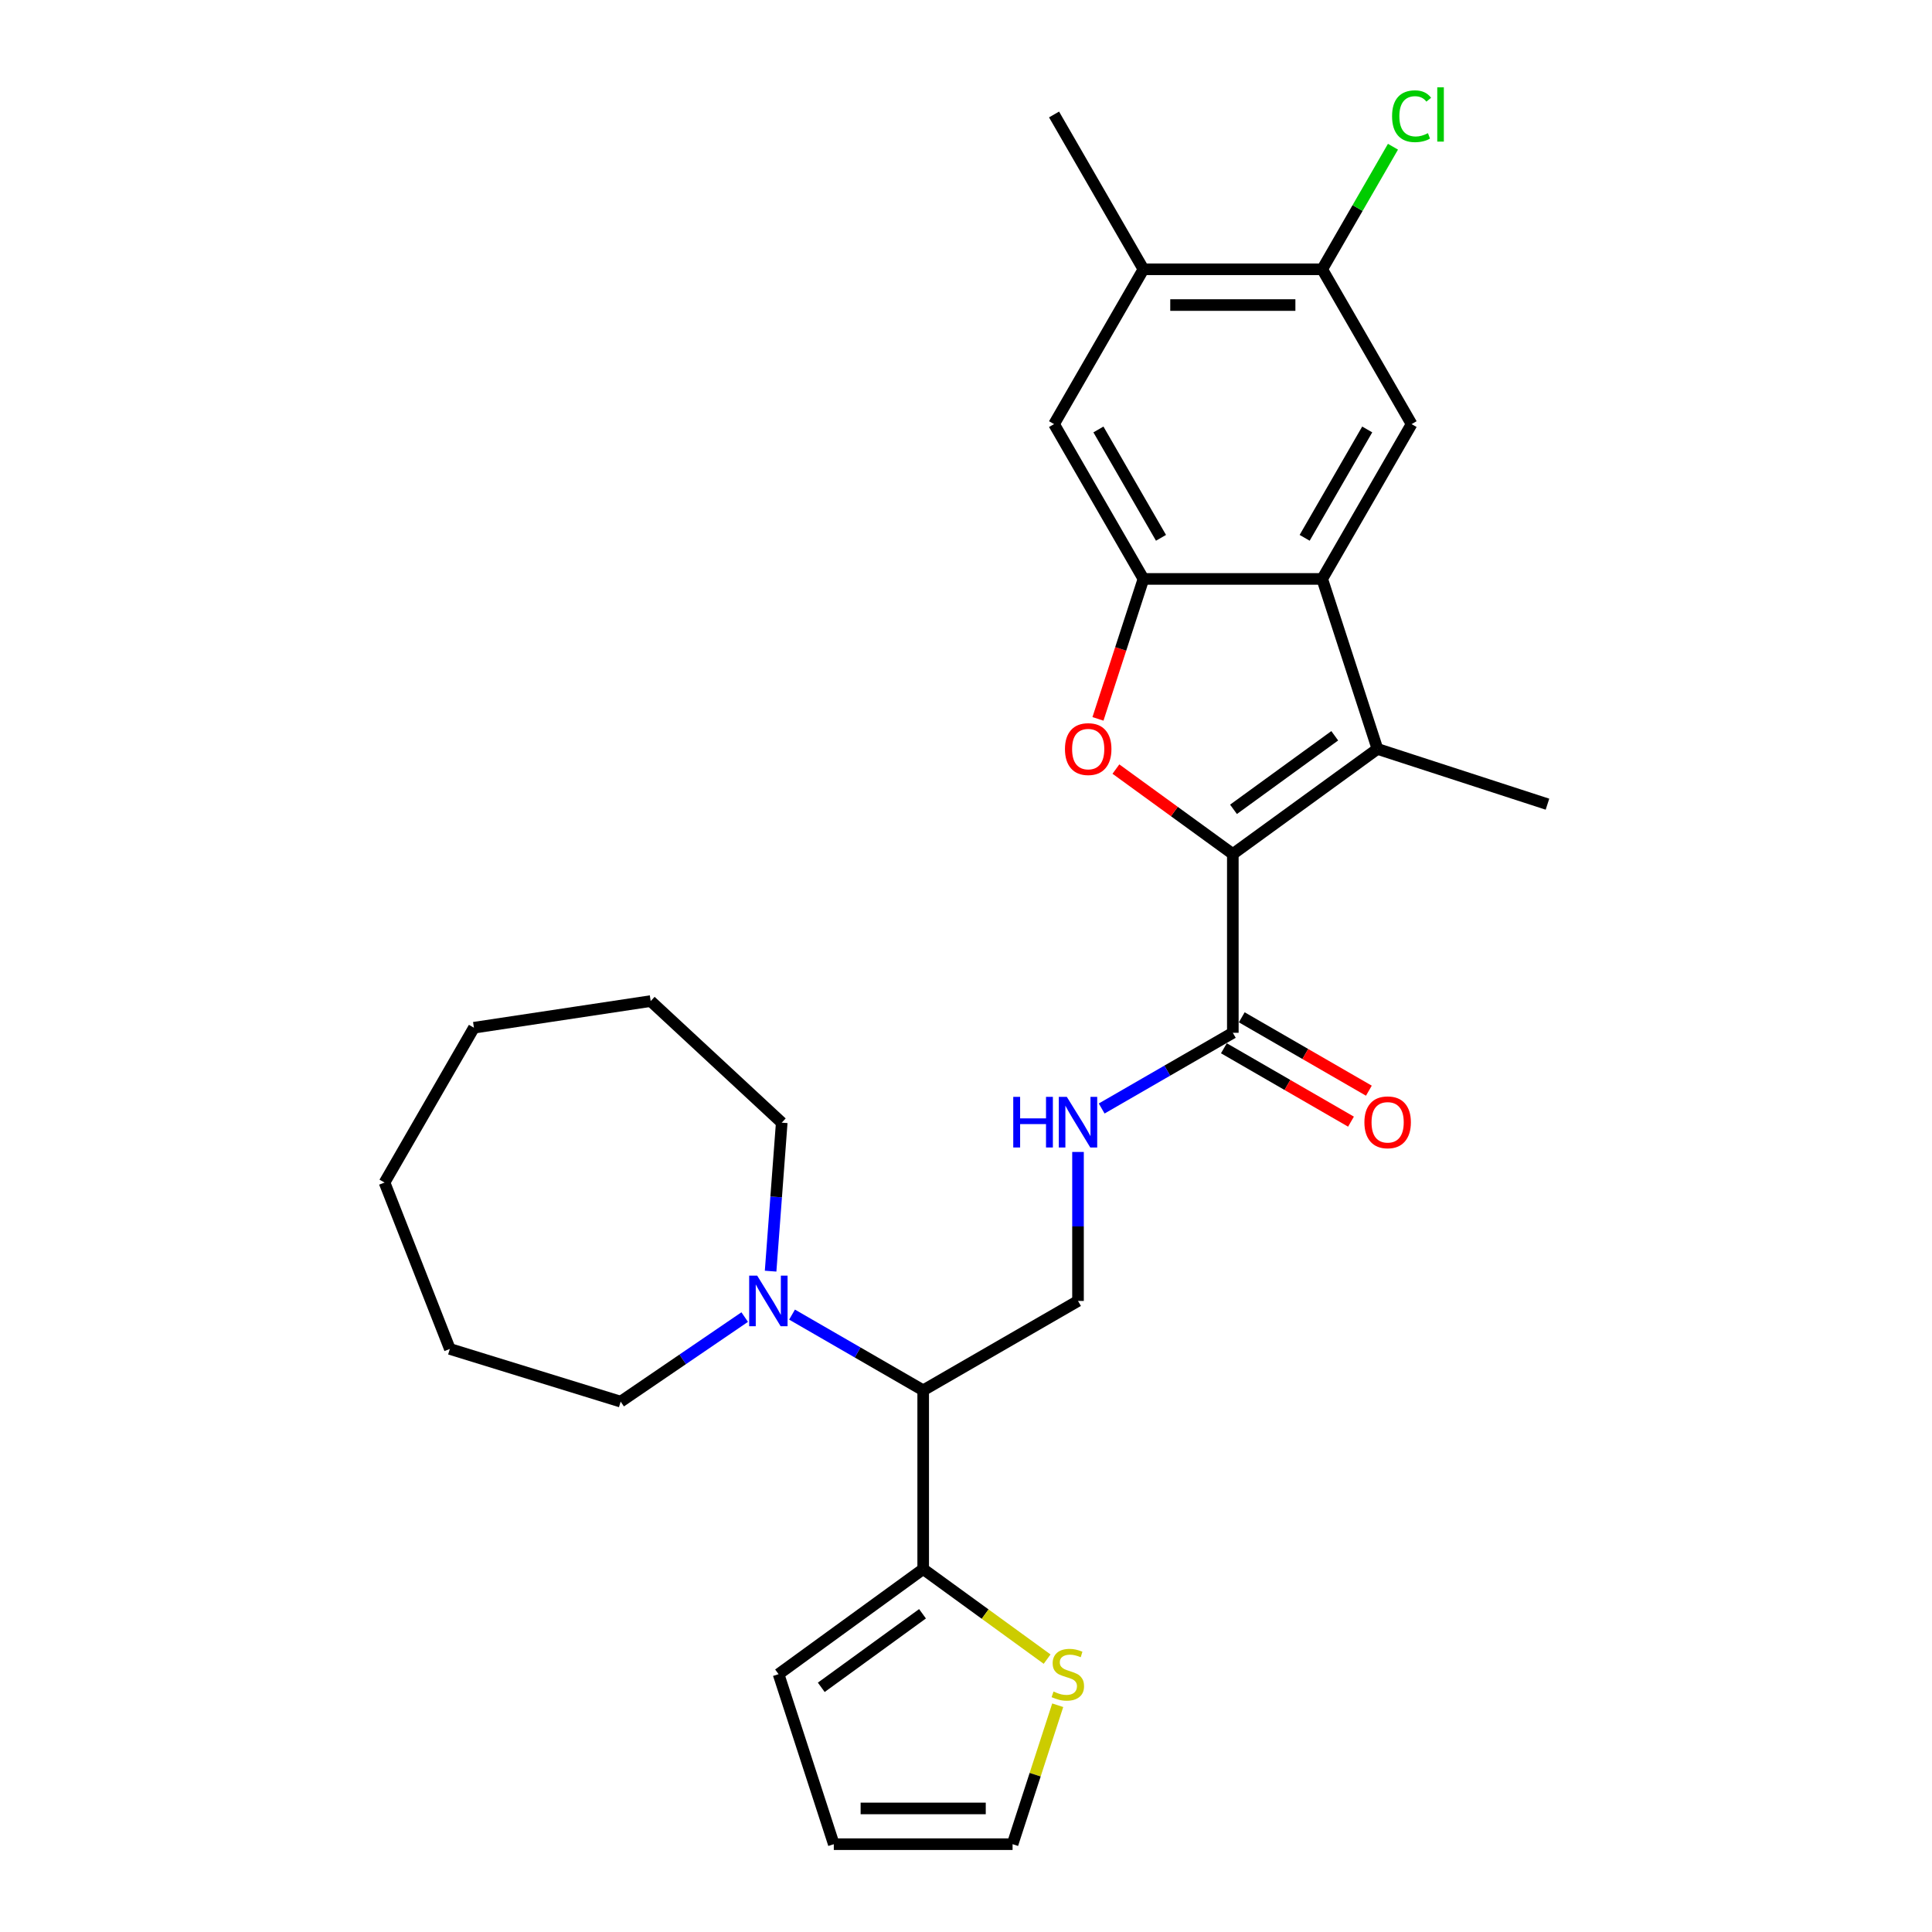 <?xml version='1.0' encoding='iso-8859-1'?>
<svg version='1.1' baseProfile='full'
              xmlns='http://www.w3.org/2000/svg'
                      xmlns:rdkit='http://www.rdkit.org/xml'
                      xmlns:xlink='http://www.w3.org/1999/xlink'
                  xml:space='preserve'
width='1000px' height='1000px' viewBox='0 0 1000 1000'>
<!-- END OF HEADER -->
<rect style='opacity:1.0;fill:#FFFFFF;stroke:none' width='1000' height='1000' x='0' y='0'> </rect>
<path class='bond-0' d='M 638.108,442.039 L 607.85,420.055' style='fill:none;fill-rule:evenodd;stroke:#000000;stroke-width:6px;stroke-linecap:butt;stroke-linejoin:miter;stroke-opacity:1' />
<path class='bond-0' d='M 607.85,420.055 L 577.592,398.071' style='fill:none;fill-rule:evenodd;stroke:#FF0000;stroke-width:6px;stroke-linecap:butt;stroke-linejoin:miter;stroke-opacity:1' />
<path class='bond-1' d='M 638.108,442.039 L 712.966,387.651' style='fill:none;fill-rule:evenodd;stroke:#000000;stroke-width:6px;stroke-linecap:butt;stroke-linejoin:miter;stroke-opacity:1' />
<path class='bond-1' d='M 638.459,418.909 L 690.859,380.838' style='fill:none;fill-rule:evenodd;stroke:#000000;stroke-width:6px;stroke-linecap:butt;stroke-linejoin:miter;stroke-opacity:1' />
<path class='bond-4' d='M 638.108,442.039 L 638.108,534.568' style='fill:none;fill-rule:evenodd;stroke:#000000;stroke-width:6px;stroke-linecap:butt;stroke-linejoin:miter;stroke-opacity:1' />
<path class='bond-3' d='M 568.306,372.088 L 580.075,335.869' style='fill:none;fill-rule:evenodd;stroke:#FF0000;stroke-width:6px;stroke-linecap:butt;stroke-linejoin:miter;stroke-opacity:1' />
<path class='bond-3' d='M 580.075,335.869 L 591.843,299.65' style='fill:none;fill-rule:evenodd;stroke:#000000;stroke-width:6px;stroke-linecap:butt;stroke-linejoin:miter;stroke-opacity:1' />
<path class='bond-2' d='M 712.966,387.651 L 684.372,299.65' style='fill:none;fill-rule:evenodd;stroke:#000000;stroke-width:6px;stroke-linecap:butt;stroke-linejoin:miter;stroke-opacity:1' />
<path class='bond-20' d='M 712.966,387.651 L 800.966,416.244' style='fill:none;fill-rule:evenodd;stroke:#000000;stroke-width:6px;stroke-linecap:butt;stroke-linejoin:miter;stroke-opacity:1' />
<path class='bond-6' d='M 684.372,299.65 L 730.637,219.517' style='fill:none;fill-rule:evenodd;stroke:#000000;stroke-width:6px;stroke-linecap:butt;stroke-linejoin:miter;stroke-opacity:1' />
<path class='bond-6' d='M 675.286,278.377 L 707.671,222.284' style='fill:none;fill-rule:evenodd;stroke:#000000;stroke-width:6px;stroke-linecap:butt;stroke-linejoin:miter;stroke-opacity:1' />
<path class='bond-28' d='M 684.372,299.65 L 591.843,299.65' style='fill:none;fill-rule:evenodd;stroke:#000000;stroke-width:6px;stroke-linecap:butt;stroke-linejoin:miter;stroke-opacity:1' />
<path class='bond-9' d='M 591.843,299.65 L 545.578,219.517' style='fill:none;fill-rule:evenodd;stroke:#000000;stroke-width:6px;stroke-linecap:butt;stroke-linejoin:miter;stroke-opacity:1' />
<path class='bond-9' d='M 600.93,278.377 L 568.544,222.284' style='fill:none;fill-rule:evenodd;stroke:#000000;stroke-width:6px;stroke-linecap:butt;stroke-linejoin:miter;stroke-opacity:1' />
<path class='bond-10' d='M 638.108,534.568 L 604.167,554.164' style='fill:none;fill-rule:evenodd;stroke:#000000;stroke-width:6px;stroke-linecap:butt;stroke-linejoin:miter;stroke-opacity:1' />
<path class='bond-10' d='M 604.167,554.164 L 570.226,573.76' style='fill:none;fill-rule:evenodd;stroke:#0000FF;stroke-width:6px;stroke-linecap:butt;stroke-linejoin:miter;stroke-opacity:1' />
<path class='bond-17' d='M 633.481,542.582 L 666.377,561.574' style='fill:none;fill-rule:evenodd;stroke:#000000;stroke-width:6px;stroke-linecap:butt;stroke-linejoin:miter;stroke-opacity:1' />
<path class='bond-17' d='M 666.377,561.574 L 699.272,580.566' style='fill:none;fill-rule:evenodd;stroke:#FF0000;stroke-width:6px;stroke-linecap:butt;stroke-linejoin:miter;stroke-opacity:1' />
<path class='bond-17' d='M 642.734,526.555 L 675.63,545.547' style='fill:none;fill-rule:evenodd;stroke:#000000;stroke-width:6px;stroke-linecap:butt;stroke-linejoin:miter;stroke-opacity:1' />
<path class='bond-17' d='M 675.63,545.547 L 708.525,564.539' style='fill:none;fill-rule:evenodd;stroke:#FF0000;stroke-width:6px;stroke-linecap:butt;stroke-linejoin:miter;stroke-opacity:1' />
<path class='bond-5' d='M 477.842,719.627 L 557.975,673.363' style='fill:none;fill-rule:evenodd;stroke:#000000;stroke-width:6px;stroke-linecap:butt;stroke-linejoin:miter;stroke-opacity:1' />
<path class='bond-7' d='M 477.842,719.627 L 477.842,812.157' style='fill:none;fill-rule:evenodd;stroke:#000000;stroke-width:6px;stroke-linecap:butt;stroke-linejoin:miter;stroke-opacity:1' />
<path class='bond-8' d='M 477.842,719.627 L 443.901,700.032' style='fill:none;fill-rule:evenodd;stroke:#000000;stroke-width:6px;stroke-linecap:butt;stroke-linejoin:miter;stroke-opacity:1' />
<path class='bond-8' d='M 443.901,700.032 L 409.96,680.436' style='fill:none;fill-rule:evenodd;stroke:#0000FF;stroke-width:6px;stroke-linecap:butt;stroke-linejoin:miter;stroke-opacity:1' />
<path class='bond-11' d='M 730.637,219.517 L 684.372,139.384' style='fill:none;fill-rule:evenodd;stroke:#000000;stroke-width:6px;stroke-linecap:butt;stroke-linejoin:miter;stroke-opacity:1' />
<path class='bond-13' d='M 477.842,812.157 L 509.913,835.458' style='fill:none;fill-rule:evenodd;stroke:#000000;stroke-width:6px;stroke-linecap:butt;stroke-linejoin:miter;stroke-opacity:1' />
<path class='bond-13' d='M 509.913,835.458 L 541.985,858.76' style='fill:none;fill-rule:evenodd;stroke:#CCCC00;stroke-width:6px;stroke-linecap:butt;stroke-linejoin:miter;stroke-opacity:1' />
<path class='bond-15' d='M 477.842,812.157 L 402.984,866.545' style='fill:none;fill-rule:evenodd;stroke:#000000;stroke-width:6px;stroke-linecap:butt;stroke-linejoin:miter;stroke-opacity:1' />
<path class='bond-15' d='M 477.49,835.287 L 425.09,873.358' style='fill:none;fill-rule:evenodd;stroke:#000000;stroke-width:6px;stroke-linecap:butt;stroke-linejoin:miter;stroke-opacity:1' />
<path class='bond-21' d='M 385.458,681.715 L 353.357,703.601' style='fill:none;fill-rule:evenodd;stroke:#0000FF;stroke-width:6px;stroke-linecap:butt;stroke-linejoin:miter;stroke-opacity:1' />
<path class='bond-21' d='M 353.357,703.601 L 321.257,725.486' style='fill:none;fill-rule:evenodd;stroke:#000000;stroke-width:6px;stroke-linecap:butt;stroke-linejoin:miter;stroke-opacity:1' />
<path class='bond-22' d='M 398.864,657.947 L 401.744,619.52' style='fill:none;fill-rule:evenodd;stroke:#0000FF;stroke-width:6px;stroke-linecap:butt;stroke-linejoin:miter;stroke-opacity:1' />
<path class='bond-22' d='M 401.744,619.52 L 404.623,581.092' style='fill:none;fill-rule:evenodd;stroke:#000000;stroke-width:6px;stroke-linecap:butt;stroke-linejoin:miter;stroke-opacity:1' />
<path class='bond-14' d='M 545.578,219.517 L 591.843,139.384' style='fill:none;fill-rule:evenodd;stroke:#000000;stroke-width:6px;stroke-linecap:butt;stroke-linejoin:miter;stroke-opacity:1' />
<path class='bond-12' d='M 557.975,596.249 L 557.975,634.806' style='fill:none;fill-rule:evenodd;stroke:#0000FF;stroke-width:6px;stroke-linecap:butt;stroke-linejoin:miter;stroke-opacity:1' />
<path class='bond-12' d='M 557.975,634.806 L 557.975,673.363' style='fill:none;fill-rule:evenodd;stroke:#000000;stroke-width:6px;stroke-linecap:butt;stroke-linejoin:miter;stroke-opacity:1' />
<path class='bond-19' d='M 684.372,139.384 L 702.686,107.664' style='fill:none;fill-rule:evenodd;stroke:#000000;stroke-width:6px;stroke-linecap:butt;stroke-linejoin:miter;stroke-opacity:1' />
<path class='bond-19' d='M 702.686,107.664 L 721,75.944' style='fill:none;fill-rule:evenodd;stroke:#00CC00;stroke-width:6px;stroke-linecap:butt;stroke-linejoin:miter;stroke-opacity:1' />
<path class='bond-29' d='M 684.372,139.384 L 591.843,139.384' style='fill:none;fill-rule:evenodd;stroke:#000000;stroke-width:6px;stroke-linecap:butt;stroke-linejoin:miter;stroke-opacity:1' />
<path class='bond-29' d='M 670.493,157.89 L 605.722,157.89' style='fill:none;fill-rule:evenodd;stroke:#000000;stroke-width:6px;stroke-linecap:butt;stroke-linejoin:miter;stroke-opacity:1' />
<path class='bond-16' d='M 547.474,882.626 L 535.79,918.586' style='fill:none;fill-rule:evenodd;stroke:#CCCC00;stroke-width:6px;stroke-linecap:butt;stroke-linejoin:miter;stroke-opacity:1' />
<path class='bond-16' d='M 535.79,918.586 L 524.106,954.545' style='fill:none;fill-rule:evenodd;stroke:#000000;stroke-width:6px;stroke-linecap:butt;stroke-linejoin:miter;stroke-opacity:1' />
<path class='bond-23' d='M 591.843,139.384 L 545.578,59.251' style='fill:none;fill-rule:evenodd;stroke:#000000;stroke-width:6px;stroke-linecap:butt;stroke-linejoin:miter;stroke-opacity:1' />
<path class='bond-18' d='M 402.984,866.545 L 431.577,954.545' style='fill:none;fill-rule:evenodd;stroke:#000000;stroke-width:6px;stroke-linecap:butt;stroke-linejoin:miter;stroke-opacity:1' />
<path class='bond-30' d='M 524.106,954.545 L 431.577,954.545' style='fill:none;fill-rule:evenodd;stroke:#000000;stroke-width:6px;stroke-linecap:butt;stroke-linejoin:miter;stroke-opacity:1' />
<path class='bond-30' d='M 510.227,936.04 L 445.456,936.04' style='fill:none;fill-rule:evenodd;stroke:#000000;stroke-width:6px;stroke-linecap:butt;stroke-linejoin:miter;stroke-opacity:1' />
<path class='bond-24' d='M 321.257,725.486 L 232.838,698.213' style='fill:none;fill-rule:evenodd;stroke:#000000;stroke-width:6px;stroke-linecap:butt;stroke-linejoin:miter;stroke-opacity:1' />
<path class='bond-25' d='M 404.623,581.092 L 336.794,518.156' style='fill:none;fill-rule:evenodd;stroke:#000000;stroke-width:6px;stroke-linecap:butt;stroke-linejoin:miter;stroke-opacity:1' />
<path class='bond-26' d='M 232.838,698.213 L 199.034,612.08' style='fill:none;fill-rule:evenodd;stroke:#000000;stroke-width:6px;stroke-linecap:butt;stroke-linejoin:miter;stroke-opacity:1' />
<path class='bond-27' d='M 336.794,518.156 L 245.298,531.947' style='fill:none;fill-rule:evenodd;stroke:#000000;stroke-width:6px;stroke-linecap:butt;stroke-linejoin:miter;stroke-opacity:1' />
<path class='bond-31' d='M 199.034,612.08 L 245.298,531.947' style='fill:none;fill-rule:evenodd;stroke:#000000;stroke-width:6px;stroke-linecap:butt;stroke-linejoin:miter;stroke-opacity:1' />
<path  class='atom-1' d='M 551.221 387.725
Q 551.221 381.433, 554.33 377.917
Q 557.439 374.401, 563.25 374.401
Q 569.06 374.401, 572.169 377.917
Q 575.278 381.433, 575.278 387.725
Q 575.278 394.091, 572.132 397.718
Q 568.986 401.309, 563.25 401.309
Q 557.476 401.309, 554.33 397.718
Q 551.221 394.128, 551.221 387.725
M 563.25 398.348
Q 567.247 398.348, 569.394 395.683
Q 571.577 392.981, 571.577 387.725
Q 571.577 382.581, 569.394 379.99
Q 567.247 377.362, 563.25 377.362
Q 559.252 377.362, 557.069 379.953
Q 554.922 382.544, 554.922 387.725
Q 554.922 393.018, 557.069 395.683
Q 559.252 398.348, 563.25 398.348
' fill='#FF0000'/>
<path  class='atom-9' d='M 391.916 660.26
L 400.503 674.14
Q 401.354 675.509, 402.724 677.989
Q 404.093 680.469, 404.167 680.617
L 404.167 660.26
L 407.646 660.26
L 407.646 686.465
L 404.056 686.465
L 394.84 671.29
Q 393.767 669.513, 392.62 667.478
Q 391.509 665.442, 391.176 664.813
L 391.176 686.465
L 387.771 686.465
L 387.771 660.26
L 391.916 660.26
' fill='#0000FF'/>
<path  class='atom-11' d='M 524.46 567.731
L 528.014 567.731
L 528.014 578.871
L 541.412 578.871
L 541.412 567.731
L 544.965 567.731
L 544.965 593.935
L 541.412 593.935
L 541.412 581.832
L 528.014 581.832
L 528.014 593.935
L 524.46 593.935
L 524.46 567.731
' fill='#0000FF'/>
<path  class='atom-11' d='M 552.182 567.731
L 560.769 581.61
Q 561.62 582.98, 562.99 585.46
Q 564.359 587.939, 564.433 588.087
L 564.433 567.731
L 567.912 567.731
L 567.912 593.935
L 564.322 593.935
L 555.106 578.76
Q 554.033 576.984, 552.885 574.948
Q 551.775 572.913, 551.442 572.283
L 551.442 593.935
L 548.037 593.935
L 548.037 567.731
L 552.182 567.731
' fill='#0000FF'/>
<path  class='atom-14' d='M 545.297 875.538
Q 545.593 875.65, 546.815 876.168
Q 548.036 876.686, 549.369 877.019
Q 550.738 877.315, 552.07 877.315
Q 554.55 877.315, 555.994 876.131
Q 557.437 874.909, 557.437 872.8
Q 557.437 871.356, 556.697 870.468
Q 555.994 869.58, 554.883 869.098
Q 553.773 868.617, 551.922 868.062
Q 549.591 867.359, 548.184 866.693
Q 546.815 866.026, 545.815 864.62
Q 544.853 863.214, 544.853 860.845
Q 544.853 857.551, 547.074 855.515
Q 549.332 853.479, 553.773 853.479
Q 556.808 853.479, 560.25 854.923
L 559.399 857.773
Q 556.253 856.477, 553.884 856.477
Q 551.33 856.477, 549.924 857.551
Q 548.517 858.587, 548.554 860.401
Q 548.554 861.807, 549.258 862.658
Q 549.998 863.51, 551.034 863.991
Q 552.107 864.472, 553.884 865.027
Q 556.253 865.767, 557.659 866.508
Q 559.066 867.248, 560.065 868.765
Q 561.101 870.246, 561.101 872.8
Q 561.101 876.427, 558.659 878.388
Q 556.253 880.313, 552.219 880.313
Q 549.887 880.313, 548.11 879.795
Q 546.371 879.314, 544.298 878.462
L 545.297 875.538
' fill='#CCCC00'/>
<path  class='atom-18' d='M 706.212 580.907
Q 706.212 574.615, 709.321 571.099
Q 712.43 567.583, 718.241 567.583
Q 724.051 567.583, 727.16 571.099
Q 730.269 574.615, 730.269 580.907
Q 730.269 587.273, 727.123 590.9
Q 723.977 594.49, 718.241 594.49
Q 712.467 594.49, 709.321 590.9
Q 706.212 587.31, 706.212 580.907
M 718.241 591.53
Q 722.238 591.53, 724.385 588.865
Q 726.568 586.163, 726.568 580.907
Q 726.568 575.762, 724.385 573.172
Q 722.238 570.544, 718.241 570.544
Q 714.243 570.544, 712.06 573.135
Q 709.913 575.725, 709.913 580.907
Q 709.913 586.2, 712.06 588.865
Q 714.243 591.53, 718.241 591.53
' fill='#FF0000'/>
<path  class='atom-20' d='M 720.533 60.158
Q 720.533 53.644, 723.568 50.239
Q 726.64 46.797, 732.451 46.797
Q 737.854 46.797, 740.741 50.609
L 738.299 52.608
Q 736.189 49.832, 732.451 49.832
Q 728.49 49.832, 726.381 52.497
Q 724.308 55.125, 724.308 60.158
Q 724.308 65.34, 726.455 68.005
Q 728.639 70.67, 732.858 70.67
Q 735.745 70.67, 739.113 68.93
L 740.149 71.706
Q 738.78 72.594, 736.707 73.112
Q 734.634 73.63, 732.34 73.63
Q 726.64 73.63, 723.568 70.151
Q 720.533 66.672, 720.533 60.158
' fill='#00CC00'/>
<path  class='atom-20' d='M 743.924 45.205
L 747.33 45.205
L 747.33 73.297
L 743.924 73.297
L 743.924 45.205
' fill='#00CC00'/>
</svg>
